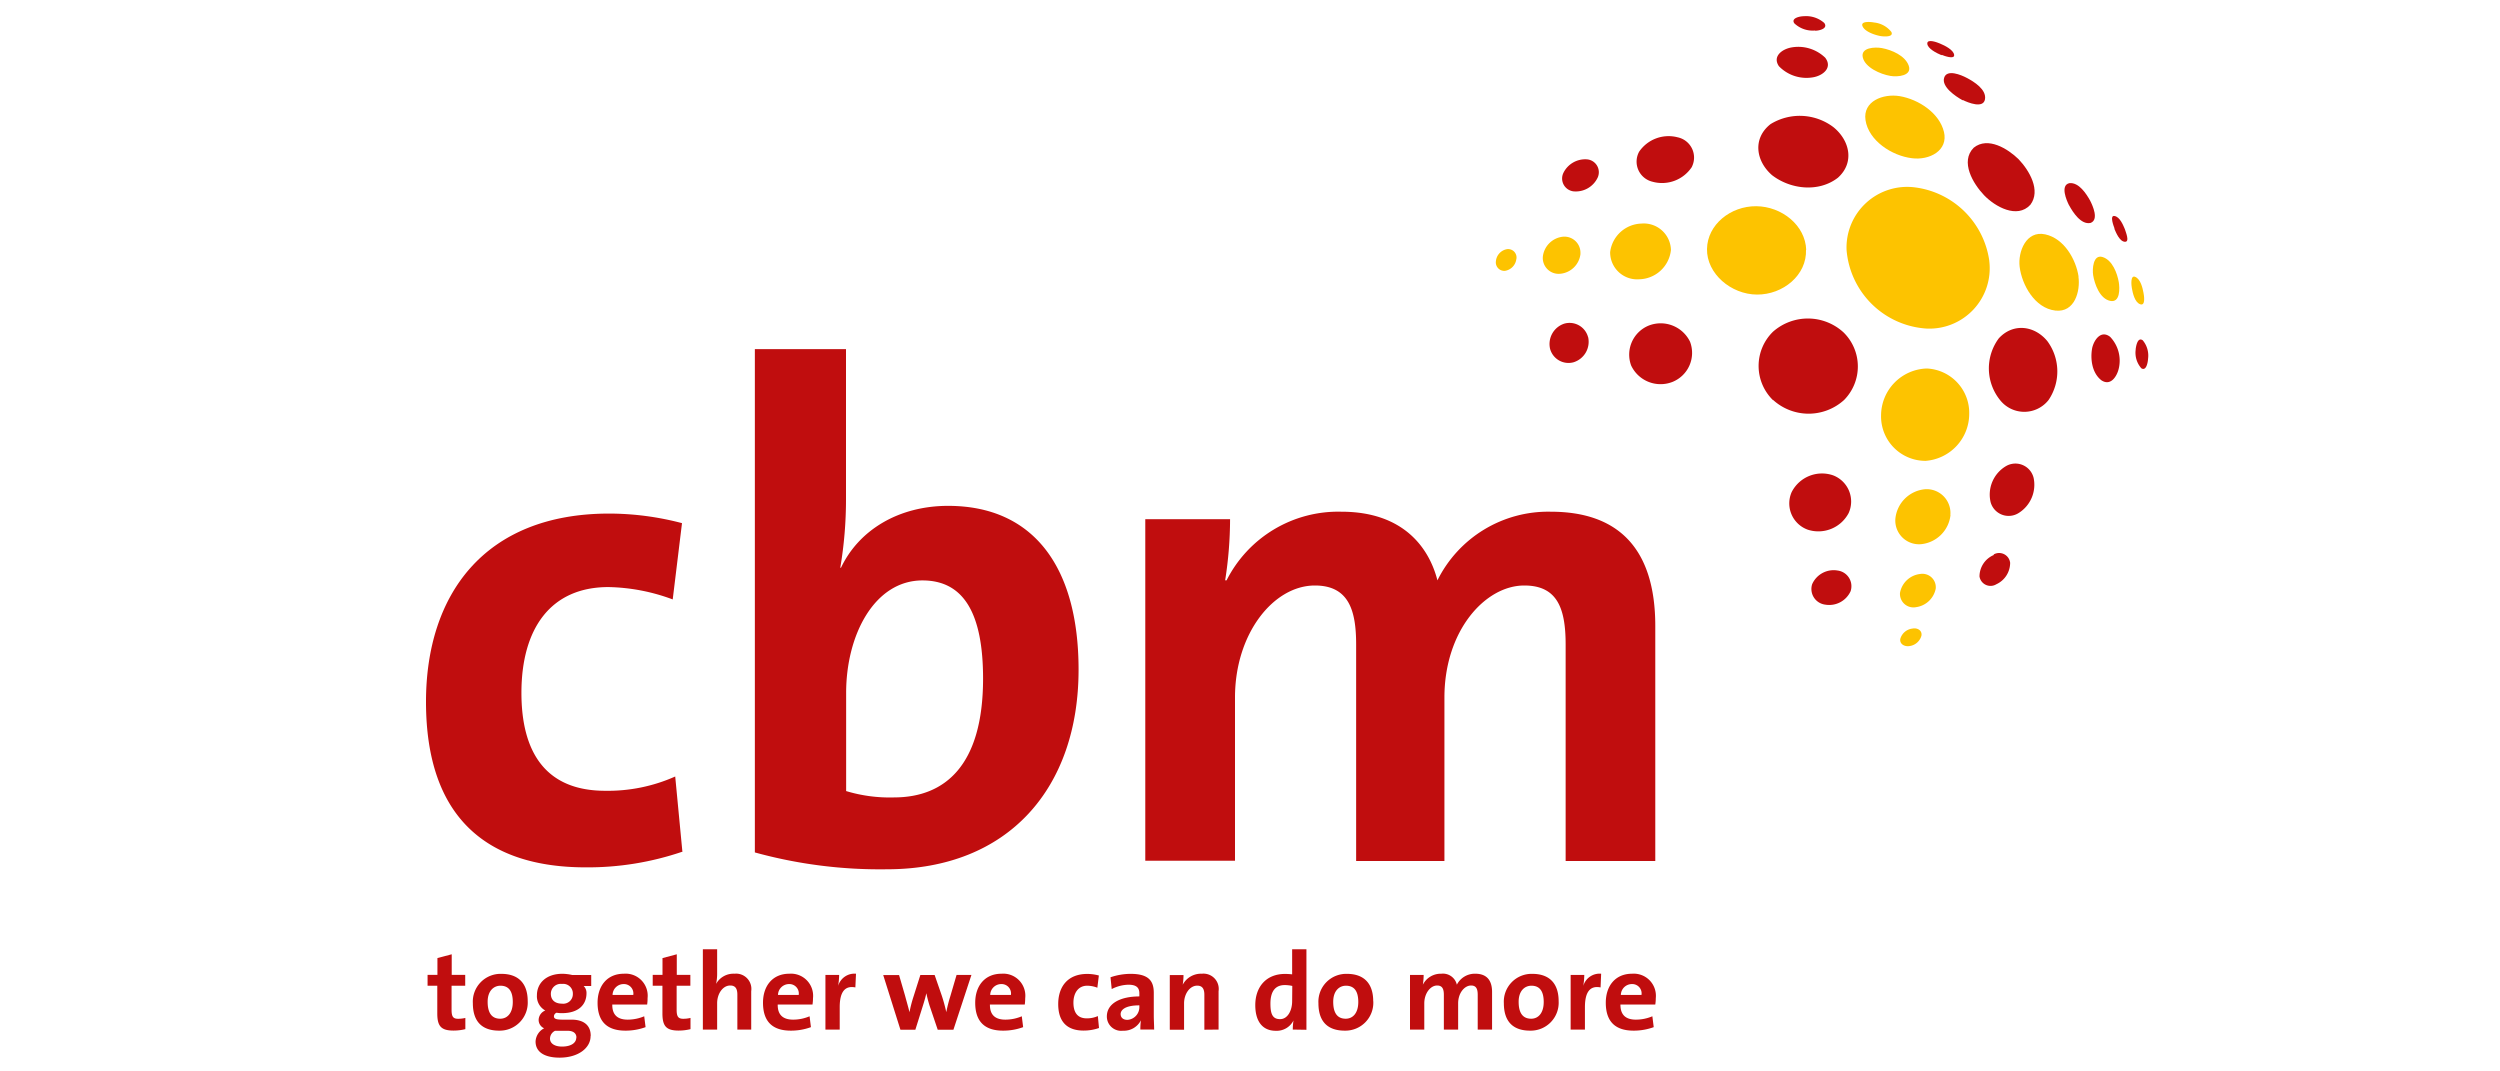 <svg id="Layer_2" data-name="Layer 2" xmlns="http://www.w3.org/2000/svg" xmlns:xlink="http://www.w3.org/1999/xlink" viewBox="0 0 350 150"><defs><style>.cls-1{fill:none;}.cls-2{clip-path:url(#clip-path);}.cls-3,.cls-4{fill:#c00d0e;}.cls-4{fill-rule:evenodd;}.cls-5{fill:#fdc300;}</style><clipPath id="clip-path"><rect class="cls-1" x="59.59" y="2.27" width="241.15" height="145.77"/></clipPath></defs><g id="g10"><g id="g290"><g class="cls-2"><g id="g292"><g id="g298"><path id="path300" class="cls-3" d="M95.53,119.19l-1-10.48a23.11,23.11,0,0,1-9.78,2C76.26,110.72,73,105.15,73,97c0-9,4.09-14.81,12.18-14.81a27.05,27.05,0,0,1,9,1.73l1.3-10.68a40.21,40.21,0,0,0-10.18-1.34c-17.57,0-25.66,11.44-25.66,26.35,0,16.26,8.58,23.18,22.36,23.18a41,41,0,0,0,13.58-2.21"/></g><g id="g302"><path id="path304" class="cls-4" d="M137.63,95c0,12.11-5.29,16.64-12.48,16.64a21.1,21.1,0,0,1-6.69-.89V97c0-8.17,4-15.74,10.68-15.74,5.79,0,8.49,4.62,8.49,13.77M151,93.75c0-14.46-6.38-22.93-18.26-22.93-6.89,0-12.48,3.35-15,8.66h-.1a57.52,57.52,0,0,0,.8-9.54V48.88H105.68v70.46a65.92,65.92,0,0,0,18.47,2.36c17.07,0,26.85-11.41,26.85-27.95"/></g><g id="g306"><path id="path308" class="cls-3" d="M231.74,120.54V87.64c0-10.87-5.2-16-14.62-16a17.3,17.3,0,0,0-15.88,9.61c-1.18-4.61-4.81-9.61-13.44-9.61a17.5,17.5,0,0,0-16.08,9.61h-.2a55.47,55.47,0,0,0,.69-8.56H160.34v47.81H172.9V97.64c0-8.94,5.39-15.67,11.18-15.67,4.8,0,5.78,3.56,5.78,8.27v30.3h12.36V97.64c0-9.33,5.69-15.67,11.18-15.67,4.61,0,5.79,3.17,5.79,8.27v30.3Z"/></g><g id="g310"><path id="path312" class="cls-3" d="M65.15,144.09v-1.58a4.31,4.31,0,0,1-1,.12c-.7,0-.93-.28-.93-1.26V138h1.91v-1.52H63.24v-2.88l-2,.53v2.35H59.86V138h1.36v3.88c0,1.79.54,2.4,2.28,2.4a6.84,6.84,0,0,0,1.65-.2"/></g><g id="g314"><path id="path316" class="cls-4" d="M71.79,140.28c0,1.55-.76,2.34-1.76,2.34-1.17,0-1.76-.8-1.76-2.37s.89-2.25,1.79-2.25c1.19,0,1.73.8,1.73,2.28m2.09-.11c0-2.63-1.44-3.83-3.68-3.83a3.89,3.89,0,0,0-4,4.11c0,2.72,1.44,3.84,3.68,3.84a3.92,3.92,0,0,0,4-4.12"/></g><g id="g318"><path id="path320" class="cls-4" d="M80.68,145.26c0,.72-.69,1.26-2,1.26-1,0-1.68-.41-1.68-1.12a1.24,1.24,0,0,1,.71-1.09h1.74c.87,0,1.25.4,1.25.95m-.5-6.11a1.34,1.34,0,0,1-1.52,1.36c-1,0-1.56-.53-1.56-1.37a1.39,1.39,0,0,1,1.56-1.39,1.35,1.35,0,0,1,1.52,1.4m2.5,5.85c0-1.48-1-2.25-2.69-2.25H78.77c-.92,0-1.22-.12-1.22-.47a.56.56,0,0,1,.38-.5,3.59,3.59,0,0,0,.77.06c2.19,0,3.41-1.1,3.41-2.8a1.34,1.34,0,0,0-.4-1h1.06v-1.54H80.11a6.42,6.42,0,0,0-1.37-.17c-2.32,0-3.57,1.36-3.57,3a2.27,2.27,0,0,0,1.17,2.14,1.46,1.46,0,0,0-.93,1.32,1.27,1.27,0,0,0,.77,1.17,2.19,2.19,0,0,0-1.2,1.85c0,1.49,1.28,2.26,3.37,2.26,2.63,0,4.33-1.37,4.33-3"/></g><g id="g322"><path id="path324" class="cls-4" d="M88.66,139.29h-2.9a1.55,1.55,0,0,1,1.54-1.52,1.32,1.32,0,0,1,1.36,1.52m2,.45a3.09,3.09,0,0,0-3.31-3.42c-2.36,0-3.69,1.72-3.69,4.06,0,2.7,1.39,3.91,3.9,3.91a8.11,8.11,0,0,0,2.82-.49l-.19-1.52a6,6,0,0,1-2.3.47c-1.46,0-2.19-.69-2.17-2.12h4.88a5.78,5.78,0,0,0,.06-.89"/></g><g id="g326"><path id="path328" class="cls-3" d="M96.67,144.09v-1.58a4.38,4.38,0,0,1-1,.12c-.7,0-.94-.28-.94-1.26V138h1.92v-1.52H94.75v-2.88l-2,.53v2.35H91.38V138h1.36v3.88c0,1.79.54,2.4,2.28,2.4a6.9,6.9,0,0,0,1.65-.2"/></g><g id="g330"><path id="path332" class="cls-3" d="M105.17,144.14v-5.37a2.14,2.14,0,0,0-2.34-2.45,2.78,2.78,0,0,0-2.58,1.43h0a6.82,6.82,0,0,0,.15-1.56V132.9h-2v11.24h2v-3.69c0-1.34.8-2.48,1.83-2.48.75,0,1,.48,1,1.28v4.89Z"/></g><g id="g334"><path id="path336" class="cls-4" d="M111.82,139.29h-2.9a1.55,1.55,0,0,1,1.53-1.52,1.32,1.32,0,0,1,1.37,1.52m2,.45a3.1,3.1,0,0,0-3.31-3.42c-2.36,0-3.69,1.72-3.69,4.06,0,2.7,1.39,3.91,3.89,3.91a8.07,8.07,0,0,0,2.82-.49l-.19-1.52a5.9,5.9,0,0,1-2.29.47c-1.46,0-2.19-.69-2.17-2.12h4.87a5.88,5.88,0,0,0,.07-.89"/></g><g id="g338"><path id="path340" class="cls-3" d="M119.84,136.32a2.38,2.38,0,0,0-2.5,1.71h0a10.43,10.43,0,0,0,.14-1.54h-1.92v7.65h2V141q0-3.2,2.19-2.76Z"/></g><g id="g342"><path id="path344" class="cls-3" d="M136,136.49h-2.08l-.88,3a20.42,20.42,0,0,0-.56,2.21h0a23.39,23.39,0,0,0-.63-2.31l-1-2.89h-2l-.95,3a17.24,17.24,0,0,0-.57,2.21h0c-.19-.78-.42-1.55-.62-2.31l-.84-2.89h-2.22l2.41,7.65h2.09l1-3.19c.2-.63.38-1.21.54-1.92h0a17.6,17.6,0,0,0,.44,1.71l1.15,3.4h2.2Z"/></g><g id="g346"><path id="path348" class="cls-4" d="M141.53,139.29h-2.9a1.55,1.55,0,0,1,1.54-1.52,1.32,1.32,0,0,1,1.36,1.52m2,.45a3.09,3.09,0,0,0-3.31-3.42c-2.36,0-3.69,1.72-3.69,4.06,0,2.7,1.39,3.91,3.89,3.91a8,8,0,0,0,2.82-.49l-.19-1.52a5.9,5.9,0,0,1-2.29.47c-1.46,0-2.19-.69-2.17-2.12h4.88a7.38,7.38,0,0,0,.06-.89"/></g><g id="g350"><path id="path352" class="cls-3" d="M153.86,143.92l-.16-1.67a3.75,3.75,0,0,1-1.56.32c-1.34,0-1.86-.89-1.86-2.2s.65-2.37,1.93-2.37a4,4,0,0,1,1.42.28l.21-1.71a6.27,6.27,0,0,0-1.62-.22c-2.78,0-4.07,1.83-4.07,4.22,0,2.6,1.37,3.71,3.55,3.71a6.48,6.48,0,0,0,2.16-.36"/></g><g id="g354"><path id="path356" class="cls-4" d="M159.51,140.94a1.78,1.78,0,0,1-1.68,1.84c-.59,0-.94-.32-.94-.81s.48-1.22,2.62-1.22Zm2.07,3.2c0-.63-.05-1.36-.05-2V139c0-1.66-.71-2.66-3.24-2.66a8.71,8.71,0,0,0-2.82.48l.17,1.65a5.32,5.32,0,0,1,2.33-.61c1.14,0,1.54.42,1.54,1.22v.42c-2.68,0-4.55,1-4.55,2.8a2,2,0,0,0,2.25,2,2.68,2.68,0,0,0,2.52-1.46v0a8.85,8.85,0,0,0-.08,1.29Z"/></g><g id="g358"><path id="path360" class="cls-3" d="M170.6,144.14v-5.37a2.14,2.14,0,0,0-2.34-2.45,2.9,2.9,0,0,0-2.68,1.54v0a8.09,8.09,0,0,0,.11-1.35h-1.92v7.65h2v-3.69c0-1.34.81-2.48,1.84-2.48.74,0,1,.48,1,1.28v4.89Z"/></g><g id="g362"><path id="path364" class="cls-4" d="M180.9,140.17c0,1.31-.63,2.51-1.69,2.51s-1.35-.74-1.35-2.17c0-1.9.83-2.6,2-2.6a4.85,4.85,0,0,1,1.06.12Zm2,4V132.9h-2v3.51a8.51,8.51,0,0,0-1-.06c-2.61,0-4.16,1.79-4.16,4.37,0,2.19.95,3.59,2.87,3.59a2.63,2.63,0,0,0,2.48-1.45h0a8.34,8.34,0,0,0-.1,1.28Z"/></g><g id="g366"><path id="path368" class="cls-4" d="M190.16,140.28c0,1.55-.76,2.34-1.76,2.34-1.17,0-1.75-.8-1.75-2.37s.88-2.25,1.78-2.25c1.19,0,1.73.8,1.73,2.28m2.09-.11c0-2.63-1.44-3.83-3.67-3.83a3.9,3.9,0,0,0-4,4.11c0,2.72,1.45,3.84,3.68,3.84a3.91,3.91,0,0,0,4-4.12"/></g><g id="g370"><path id="path372" class="cls-3" d="M208.89,144.14v-5.26c0-1.74-.84-2.56-2.36-2.56a2.82,2.82,0,0,0-2.57,1.54,2,2,0,0,0-2.17-1.54,2.81,2.81,0,0,0-2.59,1.54h0a8.76,8.76,0,0,0,.11-1.37h-1.91v7.65h2v-3.66c0-1.43.87-2.51,1.8-2.51.78,0,.94.57.94,1.32v4.85h2v-3.66c0-1.5.92-2.51,1.81-2.51.74,0,.93.51.93,1.32v4.85Z"/></g><g id="g374"><path id="path376" class="cls-4" d="M216.12,140.28c0,1.55-.76,2.34-1.75,2.34-1.18,0-1.76-.8-1.76-2.37s.88-2.25,1.79-2.25c1.18,0,1.72.8,1.72,2.28m2.09-.11c0-2.63-1.44-3.83-3.67-3.83a3.89,3.89,0,0,0-4,4.11c0,2.72,1.44,3.84,3.67,3.84a3.91,3.91,0,0,0,4-4.12"/></g><g id="g378"><path id="path380" class="cls-3" d="M224.16,136.32a2.38,2.38,0,0,0-2.5,1.71h0a10.43,10.43,0,0,0,.14-1.54h-1.91v7.65h2V141q0-3.2,2.19-2.76Z"/></g><g id="g382"><path id="path384" class="cls-4" d="M229.81,139.29h-2.89a1.55,1.55,0,0,1,1.53-1.52,1.31,1.31,0,0,1,1.36,1.52m2,.45a3.1,3.1,0,0,0-3.31-3.42c-2.37,0-3.69,1.72-3.69,4.06,0,2.7,1.39,3.91,3.89,3.91a8.11,8.11,0,0,0,2.82-.49l-.19-1.52a5.91,5.91,0,0,1-2.3.47c-1.45,0-2.18-.69-2.17-2.12h4.88a5.88,5.88,0,0,0,.07-.89"/></g><g id="g386"><path id="path388" class="cls-5" d="M278.5,36.51a12.05,12.05,0,0,0-10.36-10.27A8.49,8.49,0,0,0,258.52,35a12,12,0,0,0,11.2,11,8.45,8.45,0,0,0,8.78-9.45"/></g><g id="g390"><path id="path392" class="cls-5" d="M291,38.72c-.36-2.38-2-5.33-4.67-5.91s-3.84,2.44-3.58,4.54c.3,2.49,2.1,5.8,5,6.13,2.73.31,3.52-2.76,3.23-4.76"/></g><g id="g394"><path id="path396" class="cls-3" d="M286.8,56a7.14,7.14,0,0,0-.17-8.24c-1.8-2.2-4.81-2.57-6.8-.39A7.06,7.06,0,0,0,280,56,4.32,4.32,0,0,0,286.8,56"/></g><g id="g398"><path id="path400" class="cls-5" d="M275.69,58a6.22,6.22,0,0,0-5.93-6.41,6.6,6.6,0,0,0-6.41,6.57,6.22,6.22,0,0,0,6.24,6.36,6.61,6.61,0,0,0,6.1-6.52"/></g><g id="g402"><path id="path404" class="cls-3" d="M248.24,56a7.39,7.39,0,0,0,9.93,0,6.68,6.68,0,0,0-.07-9.46,7.38,7.38,0,0,0-9.88-.1,6.7,6.7,0,0,0,0,9.58"/></g><g id="g406"><path id="path408" class="cls-5" d="M252.87,35c-.11-3.46-3.42-6.1-7-6.13s-6.84,2.57-6.89,6,3.35,6.35,7,6.37,7-2.73,6.86-6.29"/></g><g id="g410"><path id="path412" class="cls-3" d="M247.87,17.38c-2.53,2-2.06,5.16.21,7.14,2.59,2,6.54,2.45,9.23.36,2.35-2.11,1.67-5.2-.62-7.07a7.8,7.8,0,0,0-8.82-.43"/></g><g id="g414"><path id="path416" class="cls-5" d="M272.15,18.46c-.63-2.63-3.52-4.54-6.19-5-2.32-.38-5.18.7-4.79,3.35.43,2.87,3.67,5,6.5,5.34,2.44.32,5.12-1.06,4.48-3.71"/></g><g id="g418"><path id="path420" class="cls-3" d="M282.6,22.29c-1.47-1.44-4.29-3.22-6.28-1.61-1.94,1.95-.08,5.05,1.45,6.65s4.63,3.35,6.48,1.34c1.51-2-.15-4.81-1.65-6.38"/></g><g id="g422"><path id="path424" class="cls-5" d="M233.93,35a3.8,3.8,0,0,0-4.12-3.7,4.55,4.55,0,0,0-4.39,4,3.78,3.78,0,0,0,4.05,3.8A4.57,4.57,0,0,0,233.93,35"/></g><g id="g426"><path id="path428" class="cls-3" d="M236.86,23.36a2.9,2.9,0,0,0-2-4.14,5,5,0,0,0-5.37,2,2.89,2.89,0,0,0,1.85,4.22,5,5,0,0,0,5.53-2.08"/></g><g id="g430"><path id="path432" class="cls-3" d="M254,10.79c1.38-.31,2.53-1.4,1.53-2.71a5.43,5.43,0,0,0-4.77-1.43c-1.34.26-2.63,1.28-1.71,2.62A5.36,5.36,0,0,0,254,10.79"/></g><g id="g434"><path id="path436" class="cls-5" d="M267.22,9.19c-.49-1.39-2.36-2.2-3.76-2.46-.95-.17-3-.1-2.67,1.31s2.45,2.35,3.87,2.59c1,.17,3.07,0,2.56-1.44"/></g><g id="g438"><path id="path440" class="cls-3" d="M274.79,14c.75.38,2.89,1.24,3.11-.11s-1.5-2.44-2.58-3c-.74-.39-2.76-1.25-3.14,0s1.54,2.57,2.61,3.16"/></g><g id="g442"><path id="path444" class="cls-3" d="M289.68,28.75c.5.93,1.66,2.76,3,2.46,1.19-.45.31-2.39-.06-3.12-.53-.95-1.57-2.58-2.9-2.45-1.32.29-.41,2.4-.05,3.11"/></g><g id="g446"><path id="path448" class="cls-5" d="M296.63,39.5c-.21-1.22-.88-3.07-2.25-3.51s-1.47,1.72-1.34,2.53c.2,1.23.91,3.28,2.37,3.6s1.35-1.83,1.22-2.62"/></g><g id="g450"><path id="path452" class="cls-3" d="M292.91,48.7c-.29,1.52-.05,3.52,1.3,4.55,1.32.86,2.2-.63,2.43-1.71a4.82,4.82,0,0,0-1.22-4.38c-1.28-1-2.25.42-2.51,1.54"/></g><g id="g454"><path id="path456" class="cls-3" d="M280.85,65.25a4.63,4.63,0,0,0-2.16,5.07,2.62,2.62,0,0,0,3.94,1.49,4.66,4.66,0,0,0,2.08-4.89,2.62,2.62,0,0,0-3.86-1.67"/></g><g id="g458"><path id="path460" class="cls-5" d="M273.05,72.11a3.33,3.33,0,0,0-3.51-3.62,4.59,4.59,0,0,0-4.19,4.16A3.32,3.32,0,0,0,269,76.18a4.6,4.6,0,0,0,4.07-4.07"/></g><g id="g462"><path id="path464" class="cls-3" d="M256.64,66.55a4.76,4.76,0,0,0-5.81,2.35,3.91,3.91,0,0,0,2.27,5.26,4.79,4.79,0,0,0,5.71-2.33,3.92,3.92,0,0,0-2.17-5.28"/></g><g id="g466"><path id="path468" class="cls-3" d="M236.6,47.83a4.57,4.57,0,0,0-5.8-2.24,4.39,4.39,0,0,0-2.44,5.58,4.55,4.55,0,0,0,5.78,2.3,4.38,4.38,0,0,0,2.46-5.64"/></g><g id="g470"><path id="path472" class="cls-5" d="M221.26,35.52a2.25,2.25,0,0,0-2.46-2.38A3.17,3.17,0,0,0,216,35.91a2.22,2.22,0,0,0,2.4,2.42,3.14,3.14,0,0,0,2.87-2.81"/></g><g id="g474"><path id="path476" class="cls-3" d="M223.68,24.85a1.81,1.81,0,0,0-1.5-2.54,3.4,3.4,0,0,0-3.31,1.91,1.81,1.81,0,0,0,1.42,2.57,3.39,3.39,0,0,0,3.39-1.94"/></g><g id="g478"><path id="path480" class="cls-3" d="M254.12,4.3c.6,0,1.85-.31,1.27-1.09a3.84,3.84,0,0,0-2.84-.94c-.57,0-1.86.27-1.34,1a3.74,3.74,0,0,0,2.91,1"/></g><g id="g482"><path id="path484" class="cls-5" d="M264.79,4.47a3.54,3.54,0,0,0-2.42-1.32c-.39-.08-1.93-.25-1.62.51s1.66,1.22,2.47,1.38c.41.08,1.95.21,1.57-.57"/></g><g id="g486"><path id="path488" class="cls-3" d="M271.84,7.68c.33.14,1.83.69,1.74,0s-1.27-1.29-2-1.59c-.32-.14-1.77-.7-1.76,0s1.3,1.35,2,1.64"/></g><g id="g490"><path id="path492" class="cls-3" d="M296,32c.24.56.73,1.8,1.48,1.85s.08-1.46,0-1.77c-.25-.59-.7-1.7-1.44-1.84s-.11,1.47,0,1.76"/></g><g id="g494"><path id="path496" class="cls-5" d="M300.09,41c-.13-.7-.4-1.89-1.14-2.23s-.55,1.26-.49,1.57c.12.68.4,2,1.18,2.26s.51-1.3.45-1.6"/></g><g id="g498"><path id="path500" class="cls-3" d="M299,48.92a3.27,3.27,0,0,0,.79,2.64c.72.45.92-.93.94-1.34a3.34,3.34,0,0,0-.74-2.57c-.73-.53-.95.84-1,1.27"/></g><g id="g502"><path id="path504" class="cls-3" d="M279.13,77.7a3.27,3.27,0,0,0-2,3,1.56,1.56,0,0,0,2.35,1.1,3.31,3.31,0,0,0,1.94-3,1.55,1.55,0,0,0-2.3-1.18"/></g><g id="g506"><path id="path508" class="cls-5" d="M271,82.42a1.88,1.88,0,0,0-2.2-2.06A3.24,3.24,0,0,0,266,83a1.89,1.89,0,0,0,2.26,2A3.25,3.25,0,0,0,271,82.42"/></g><g id="g510"><path id="path512" class="cls-3" d="M257.3,79.88a3.29,3.29,0,0,0-3.6,1.91,2.21,2.21,0,0,0,1.84,2.86,3.29,3.29,0,0,0,3.54-1.87,2.21,2.21,0,0,0-1.78-2.9"/></g><g id="g514"><path id="path516" class="cls-3" d="M222.33,47.2A2.68,2.68,0,0,0,219,45.31a3,3,0,0,0-2,3.48,2.67,2.67,0,0,0,3.29,1.93,3,3,0,0,0,2.05-3.52"/></g><g id="g518"><path id="path520" class="cls-5" d="M212.3,36.24A1.18,1.18,0,0,0,211,34.88a1.88,1.88,0,0,0-1.57,1.66,1.19,1.19,0,0,0,1.26,1.38,1.9,1.9,0,0,0,1.6-1.68"/></g><g id="g522"><path id="path524" class="cls-5" d="M269,89c.14-.73-.57-1.14-1.25-1a2,2,0,0,0-1.71,1.45c-.11.72.6,1.11,1.28,1A2,2,0,0,0,269,89"/></g></g></g></g></g></svg>